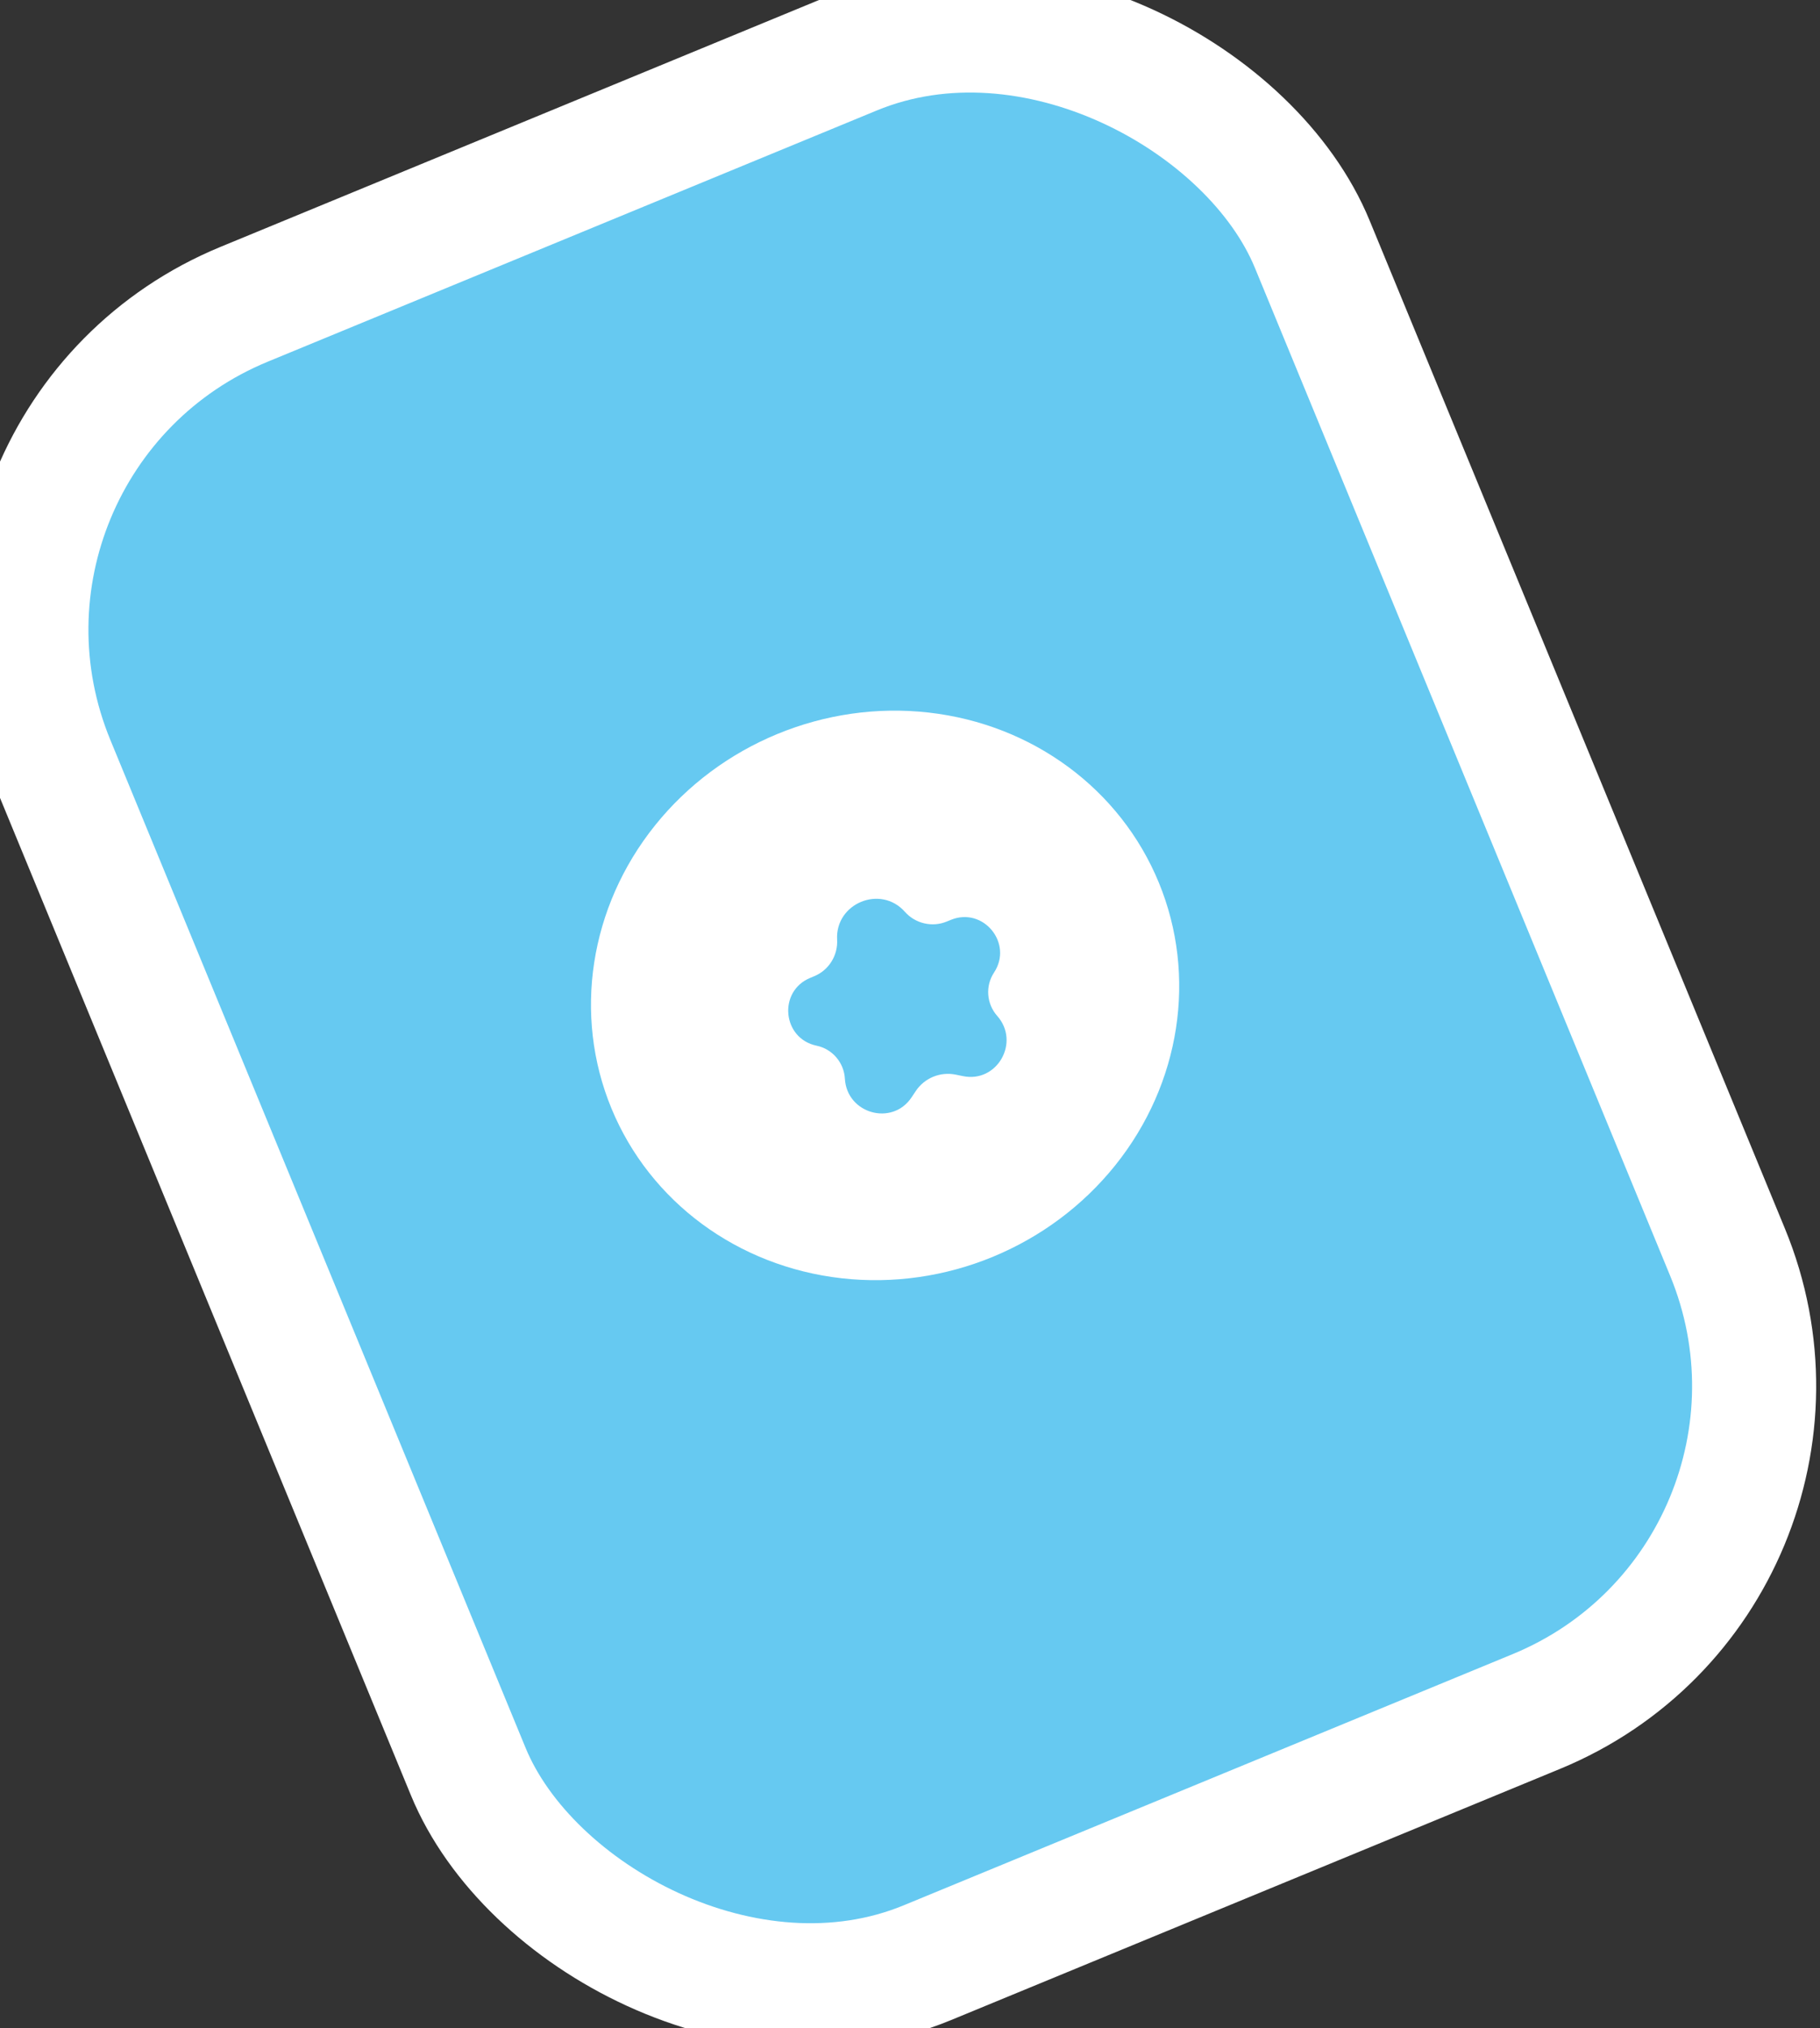 <svg width="44" height="49" viewBox="0 0 44 49" fill="none" xmlns="http://www.w3.org/2000/svg">
<rect x="0" y="0" width="44" height="49" fill="#333333" stroke="none"/>
<rect x="-1.958" y="10.592" width="32.929" height="43.34" rx="8.5" transform="rotate(-22.403 -1.958 10.592)" fill="#66C9F1" stroke="white" stroke-width="3"/>
<ellipse cx="21.398" cy="24.05" rx="7.157" ry="6.832" transform="rotate(-22.403 21.398 24.05)" fill="white"/>
<path d="M20.238 22.704C20.189 21.824 21.29 21.37 21.875 22.029V22.029C22.127 22.314 22.535 22.411 22.887 22.266L22.985 22.226C23.769 21.902 24.499 22.789 24.032 23.497V23.497C23.817 23.822 23.849 24.253 24.108 24.545V24.545C24.671 25.179 24.108 26.172 23.279 26L23.109 25.965C22.733 25.887 22.347 26.045 22.136 26.366L22.04 26.51C21.573 27.217 20.474 26.909 20.426 26.063V26.063C20.404 25.673 20.123 25.344 19.742 25.265V25.265C18.911 25.092 18.804 23.949 19.589 23.626L19.687 23.585C20.038 23.44 20.259 23.084 20.238 22.704V22.704Z" fill="#66C9F1"/>
</svg>
